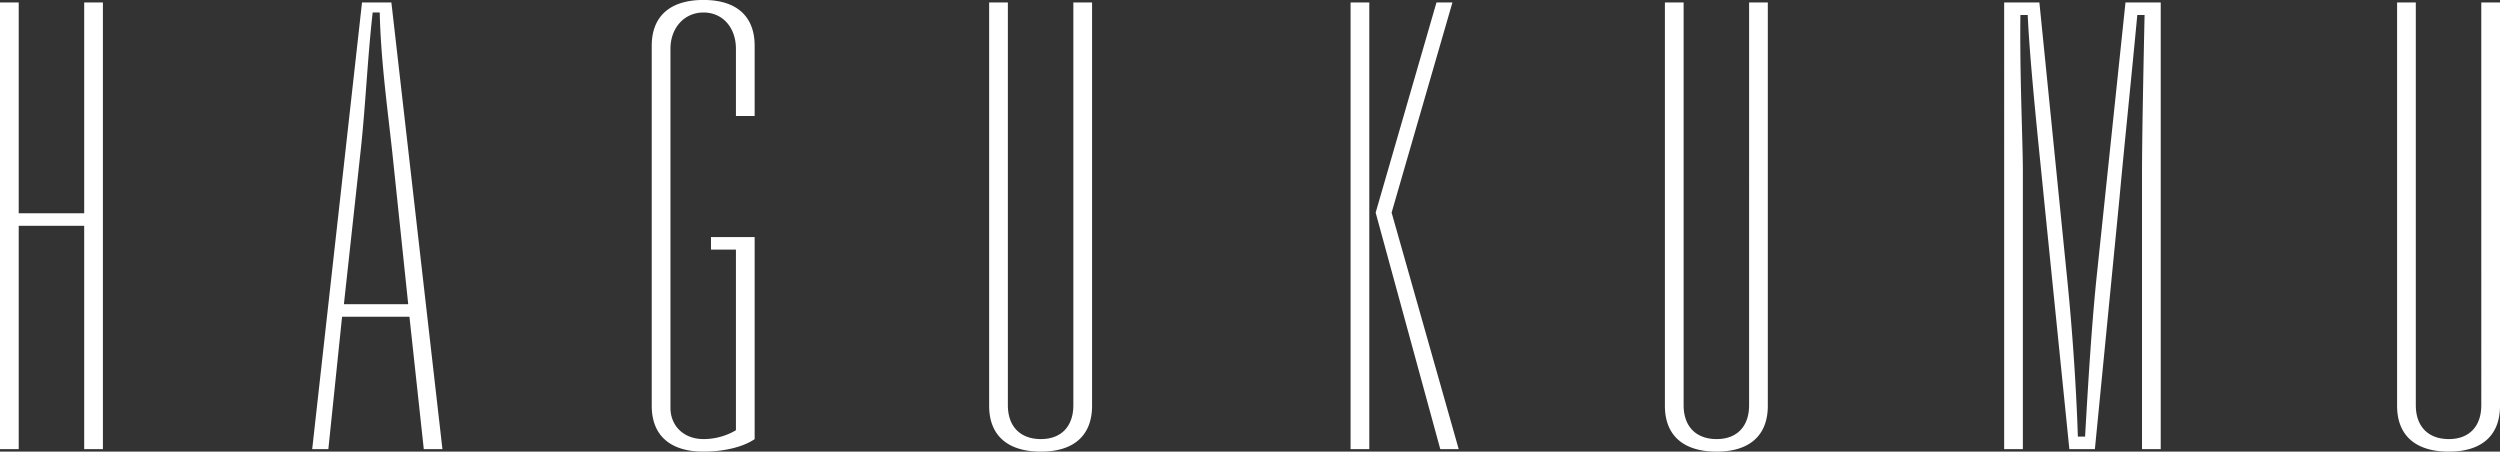 <svg xmlns="http://www.w3.org/2000/svg" width="858" height="155" viewBox="0 0 858 155">
  <rect x="0" y="0" width="858" height="155" fill="#333333" stroke="none"/>
  <defs>
    <style>
      .cls-1 {
        fill: #fff;
        fill-rule: evenodd;
      }
    </style>
  </defs>
  <path id="シェイプ_1" data-name="シェイプ 1" class="cls-1" d="M82.895,845.138V768.491H60.421v76.647H54V691.845h6.422v72.34H82.895v-72.34h6.422V845.138H82.895Zm98.9-148.891c-0.858,7.77-1.457,15.769-2.038,23.5-0.578,7.718-1.173,15.7-2.029,23.431l-5.7,52.221H194.1l-5.476-52.216q-0.49-4.437-1.01-8.886c-1.436-12.434-2.919-25.289-3.265-37.964l-0.028-1.049H181.9Zm17.648,148.891-4.922-45.428H171.4l-4.709,45.428h-5.543l17.1-153.293h10.076l17.519,153.293h-6.4Zm96,0.861c-11.456,0-17.767-5.582-17.767-15.717V706.7c0-10.135,6.311-15.715,17.767-15.715,11.318,0,17.552,5.58,17.552,15.715v24.113h-6.423V707.778c0-7.353-4.576-12.488-11.129-12.488-6.573,0-11.344,5.252-11.344,12.488v123.15c0,6.339,4.664,10.765,11.344,10.765a21.923,21.923,0,0,0,10.609-2.737l0.52-.314V776.673H298.01v-4.306h14.984v69.362l-0.553.333c-3.927,2.469-10.276,3.937-17,3.937m115.8,0c-11.457,0-17.767-5.582-17.767-15.717V691.846H399.9V830.068c0,7.279,4.241,11.625,11.345,11.625,6.968,0,11.129-4.346,11.129-11.625V691.846h6.422V830.282c0,10.135-6.233,15.717-17.551,15.717M517.52,691.845h6.422V845.138H517.52V691.845ZM548.3,845.138l-22.177-81.159L547,691.845h5.477L531.6,763.966l23.026,81.172H548.3ZM643.162,846c-11.456,0-17.767-5.582-17.767-15.717V691.846h6.423V830.068c0,7.279,4.24,11.625,11.344,11.625,6.968,0,11.129-4.346,11.129-11.625V691.846h6.422V830.282c0,10.135-6.233,15.717-17.551,15.717m145.978-.861V749.76c0-12,.6-40.719.855-52.508l0.026-1.1h-2.5l-0.093.975c-0.918,9.724-1.975,20.4-3,30.73-1.135,11.448-2.208,22.262-2.994,30.847l-8.467,86.434h-8.765l-8.677-85.584c-0.273-2.835-.642-6.482-1.064-10.639-1.523-15.011-3.823-37.7-4.5-51.739l-0.049-1.024h-2.509l-0.01,1.065c-0.136,12.918.238,26.478,0.537,37.375,0.172,6.226.318,11.605,0.318,15.168v95.378h-6.42V691.845h12.088l9.322,92.686c1.854,17.735,3.258,37.874,3.847,55.26l0.036,1.04H769.6l0.058-1.014c1.109-19.386,2.367-39.5,4.063-55.277l9.745-92.695h12.094V845.138H789.14ZM894.449,846c-11.456,0-17.766-5.582-17.766-15.717V691.846h6.422V830.068c0,7.279,4.241,11.625,11.344,11.625,6.969,0,11.13-4.346,11.13-11.625V691.846H912V830.282C912,840.417,905.768,846,894.449,846" transform="translate(-54 -691)"/>
</svg>
